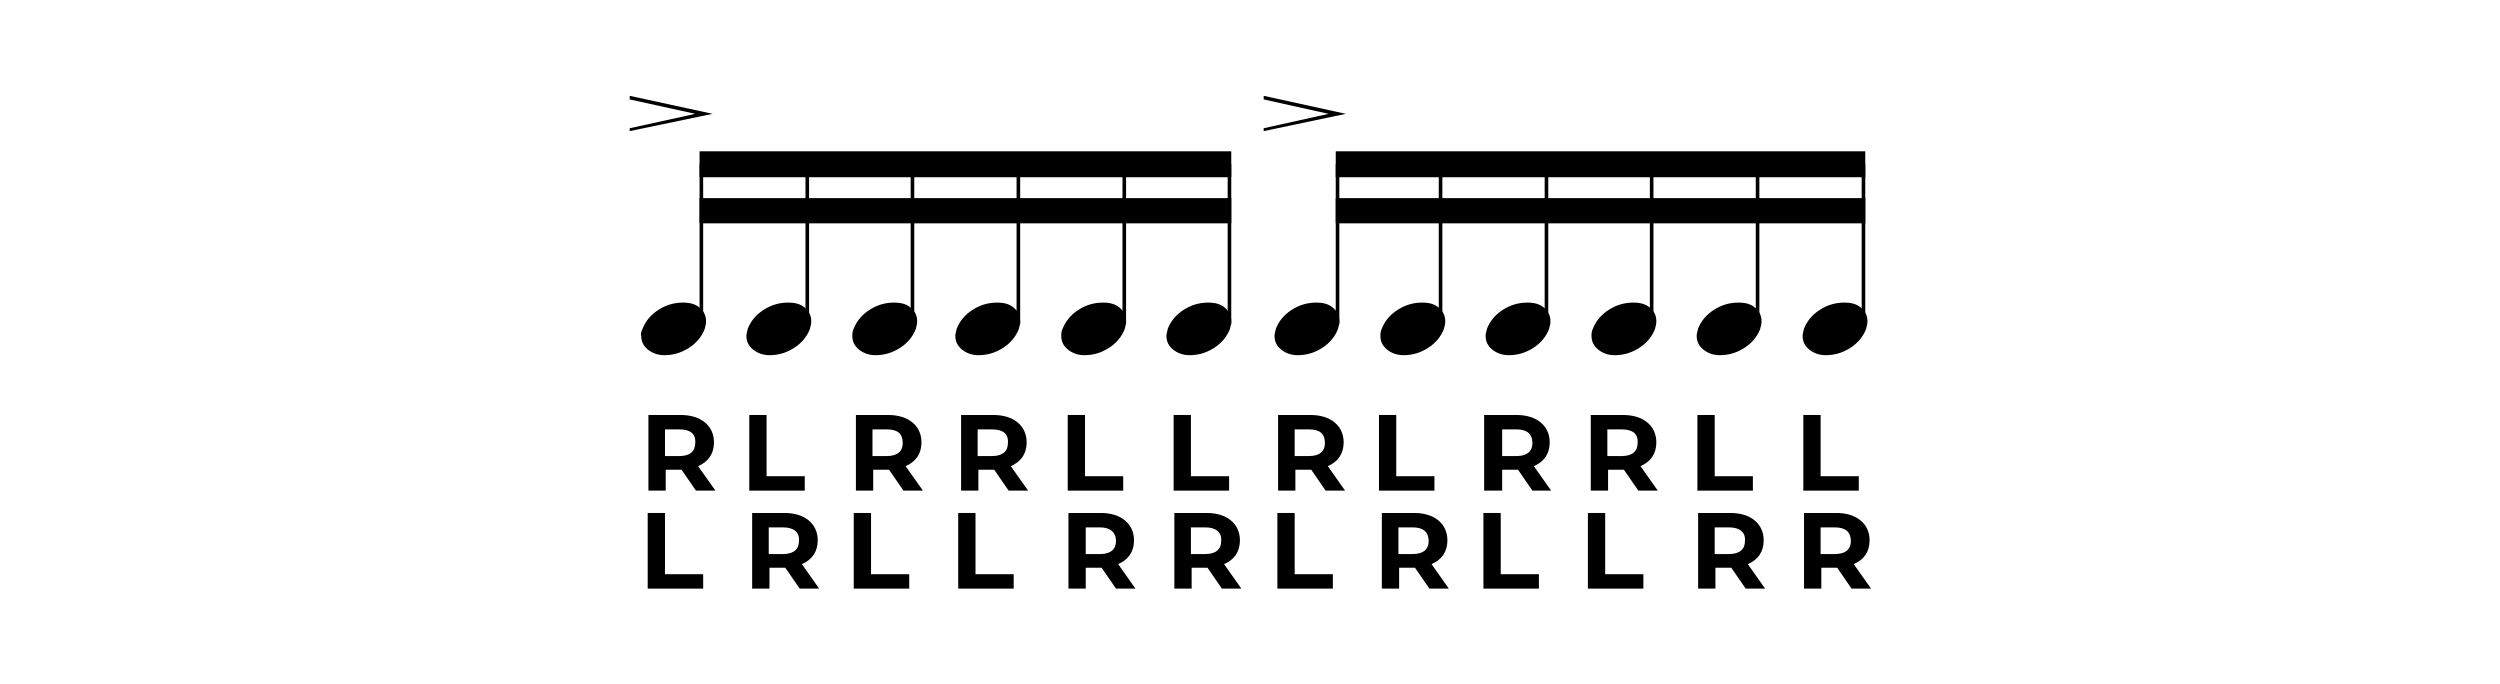 <?xml version="1.0" encoding="UTF-8"?> <!-- Generator: Adobe Illustrator 23.0.3, SVG Export Plug-In . SVG Version: 6.00 Build 0) --> <svg xmlns="http://www.w3.org/2000/svg" xmlns:xlink="http://www.w3.org/1999/xlink" id="Layer_1" x="0px" y="0px" viewBox="0 0 347 95" xml:space="preserve"> <g> <g> <path d="M89.2,45.6c0.4-1,1.1-1.9,2.2-2.6c1.1-0.7,2.2-1,3.4-1c1,0,1.7,0.2,2.3,0.7c0.6,0.5,0.9,1.1,0.9,1.9 c0,0.4-0.1,0.7-0.2,1.1c-0.4,1-1.1,1.9-2.2,2.6c-1.1,0.7-2.2,1-3.4,1c-0.9,0-1.7-0.3-2.3-0.8c-0.6-0.5-0.9-1.1-0.9-1.9 C88.9,46.4,89,46,89.2,45.6"></path> </g> <g> <rect x="97.1" y="22.8" width="0.5" height="22.2"></rect> </g> <g> <polygon points="87.4,18.2 87.4,17.8 96.5,15.8 87.4,13.8 87.4,13.3 98.9,15.8 "></polygon> </g> <g> <path d="M103.8,45.6c0.4-1,1.1-1.9,2.2-2.6c1.1-0.7,2.2-1,3.4-1c1,0,1.7,0.2,2.3,0.7c0.6,0.5,0.9,1.1,0.9,1.9 c0,0.4-0.1,0.7-0.2,1.1c-0.4,1-1.1,1.9-2.2,2.6c-1.1,0.7-2.2,1-3.4,1c-0.9,0-1.7-0.3-2.3-0.8c-0.6-0.5-0.9-1.1-0.9-1.9 C103.6,46.4,103.7,46,103.8,45.6"></path> </g> <g> <rect x="111.8" y="22.8" width="0.5" height="22.2"></rect> </g> <g> <path d="M118.5,45.6c0.4-1,1.1-1.9,2.2-2.6c1.1-0.7,2.2-1,3.4-1c1,0,1.7,0.2,2.3,0.7c0.6,0.5,0.9,1.1,0.9,1.9 c0,0.4-0.1,0.7-0.2,1.1c-0.4,1-1.1,1.9-2.2,2.6c-1.1,0.7-2.2,1-3.4,1c-0.9,0-1.7-0.3-2.3-0.8c-0.6-0.5-0.9-1.1-0.9-1.9 C118.3,46.4,118.3,46,118.5,45.6"></path> </g> <g> <rect x="126.4" y="22.8" width="0.5" height="22.2"></rect> </g> <g> <path d="M132.8,45.6c0.4-1,1.1-1.9,2.2-2.6c1.1-0.7,2.2-1,3.4-1c1,0,1.7,0.2,2.3,0.7c0.6,0.5,0.9,1.1,0.9,1.9 c0,0.4-0.1,0.7-0.2,1.1c-0.4,1-1.1,1.9-2.2,2.6c-1.1,0.7-2.2,1-3.4,1c-0.9,0-1.7-0.3-2.3-0.8c-0.6-0.5-0.9-1.1-0.9-1.9 C132.6,46.4,132.7,46,132.8,45.6"></path> </g> <g> <rect x="141.1" y="22.8" width="0.5" height="22.2"></rect> </g> <g> <path d="M147.5,45.6c0.4-1,1.1-1.9,2.2-2.6c1.1-0.7,2.2-1,3.4-1c1,0,1.7,0.2,2.3,0.7c0.6,0.5,0.9,1.1,0.9,1.9 c0,0.4-0.1,0.7-0.2,1.1c-0.4,1-1.1,1.9-2.2,2.6c-1.1,0.7-2.2,1-3.4,1c-0.9,0-1.7-0.3-2.3-0.8c-0.6-0.5-0.9-1.1-0.9-1.9 C147.3,46.4,147.3,46,147.5,45.6"></path> </g> <g> <rect x="155.8" y="22.8" width="0.5" height="22.2"></rect> </g> <g> <path d="M162.1,45.6c0.4-1,1.1-1.9,2.2-2.6c1.1-0.7,2.2-1,3.4-1c1,0,1.7,0.2,2.3,0.7c0.6,0.5,0.9,1.1,0.9,1.9 c0,0.4-0.1,0.7-0.2,1.1c-0.4,1-1.1,1.9-2.2,2.6c-1.1,0.7-2.2,1-3.4,1c-0.9,0-1.7-0.3-2.3-0.8c-0.6-0.5-0.9-1.1-0.9-1.9 C161.9,46.4,162,46,162.1,45.6"></path> </g> <g> <rect x="170.4" y="22.8" width="0.5" height="22.2"></rect> </g> <g> <polyline points="97.1,21 97.1,24.6 170.9,24.6 170.9,21 "></polyline> </g> <g> <polyline points="97.1,27.5 97.1,31 170.9,31 170.9,27.5 "></polyline> </g> <g> <path d="M177.1,45.6c0.4-1,1.1-1.9,2.2-2.6c1.1-0.7,2.2-1,3.4-1c1,0,1.7,0.2,2.3,0.7c0.6,0.5,0.9,1.1,0.9,1.9 c0,0.4-0.1,0.7-0.2,1.1c-0.4,1-1.1,1.9-2.2,2.6c-1.1,0.7-2.2,1-3.4,1c-0.9,0-1.7-0.3-2.3-0.8c-0.6-0.5-0.9-1.1-0.9-1.9 C176.9,46.4,177,46,177.1,45.6"></path> </g> <g> <rect x="185.4" y="22.8" width="0.5" height="22.2"></rect> </g> <g> <polygon points="175.4,18.2 175.4,17.8 184.4,15.8 175.4,13.8 175.4,13.3 186.8,15.8 "></polygon> </g> <g> <path d="M191.8,45.6c0.4-1,1.1-1.9,2.2-2.6c1.1-0.7,2.2-1,3.4-1c1,0,1.7,0.2,2.3,0.7c0.6,0.5,0.9,1.1,0.9,1.9 c0,0.4-0.1,0.7-0.2,1.1c-0.4,1-1.1,1.9-2.2,2.6c-1.1,0.7-2.2,1-3.4,1c-0.9,0-1.7-0.3-2.3-0.8c-0.6-0.5-0.9-1.1-0.9-1.9 C191.6,46.4,191.6,46,191.8,45.6"></path> </g> <g> <rect x="199.7" y="22.8" width="0.5" height="22.2"></rect> </g> <g> <path d="M206.4,45.6c0.4-1,1.1-1.9,2.2-2.6c1.1-0.7,2.2-1,3.4-1c1,0,1.7,0.2,2.3,0.7c0.6,0.5,0.9,1.1,0.9,1.9 c0,0.4-0.1,0.7-0.2,1.1c-0.4,1-1.1,1.9-2.2,2.6c-1.1,0.7-2.2,1-3.4,1c-0.9,0-1.7-0.3-2.3-0.8c-0.6-0.5-0.9-1.1-0.9-1.9 C206.2,46.4,206.3,46,206.4,45.6"></path> </g> <g> <rect x="214.4" y="22.8" width="0.5" height="22.2"></rect> </g> <g> <path d="M221.1,45.6c0.4-1,1.1-1.9,2.2-2.6c1.1-0.7,2.2-1,3.4-1c1,0,1.7,0.2,2.3,0.7c0.6,0.5,0.9,1.1,0.9,1.9 c0,0.4-0.1,0.7-0.2,1.1c-0.4,1-1.1,1.9-2.2,2.6c-1.1,0.7-2.2,1-3.4,1c-0.9,0-1.7-0.3-2.3-0.8c-0.6-0.5-0.9-1.1-0.9-1.9 C220.9,46.4,220.9,46,221.1,45.6"></path> </g> <g> <rect x="229" y="22.8" width="0.5" height="22.2"></rect> </g> <g> <path d="M235.7,45.6c0.4-1,1.1-1.9,2.2-2.6c1.1-0.7,2.2-1,3.4-1c1,0,1.7,0.2,2.3,0.7c0.6,0.5,0.9,1.1,0.9,1.9 c0,0.4-0.1,0.7-0.2,1.1c-0.4,1-1.1,1.9-2.2,2.6c-1.1,0.7-2.2,1-3.4,1c-0.9,0-1.7-0.3-2.3-0.8c-0.6-0.5-0.9-1.1-0.9-1.9 C235.5,46.4,235.6,46,235.7,45.6"></path> </g> <g> <rect x="243.7" y="22.8" width="0.5" height="22.2"></rect> </g> <g> <path d="M250.4,45.6c0.4-1,1.1-1.9,2.2-2.6c1.1-0.7,2.2-1,3.4-1c1,0,1.7,0.2,2.3,0.7c0.6,0.5,0.9,1.1,0.9,1.9 c0,0.4-0.1,0.7-0.2,1.1c-0.4,1-1.1,1.9-2.2,2.6c-1.1,0.7-2.2,1-3.4,1c-0.9,0-1.7-0.3-2.3-0.8c-0.6-0.5-0.9-1.1-0.9-1.9 C250.2,46.4,250.3,46,250.4,45.6"></path> </g> <g> <rect x="258.4" y="22.8" width="0.5" height="22.2"></rect> </g> <g> <polyline points="185.4,21 185.4,24.6 258.9,24.6 258.9,21 "></polyline> </g> <g> <polyline points="185.4,27.5 185.4,31 258.9,31 258.9,27.5 "></polyline> </g> <g> <path d="M104,57.6h2.4v8.5h5.3v2H104V57.6z"></path> </g> <g> <path d="M148.2,57.6h2.4v8.5h5.3v2h-7.7V57.6z"></path> </g> <g> <path d="M162.9,57.6h2.4v8.5h5.3v2h-7.7V57.6z"></path> </g> <g> <path d="M96.6,68.1l-2-2.9h-0.1h-2.1v2.9h-2.4V57.6h4.5c2.8,0,4.6,1.5,4.6,3.8c0,1.6-0.8,2.7-2.2,3.3l2.4,3.4H96.6z M94.3,59.6h-2 v3.7h2c1.5,0,2.2-0.7,2.2-1.8C96.6,60.2,95.8,59.6,94.3,59.6z"></path> </g> <g> <path d="M125.4,68.1l-2-2.9h-0.1h-2.1v2.9h-2.4V57.6h4.5c2.8,0,4.6,1.5,4.6,3.8c0,1.6-0.8,2.7-2.2,3.3l2.4,3.4H125.4z M123.1,59.6 h-2v3.7h2c1.5,0,2.2-0.7,2.2-1.8C125.3,60.2,124.6,59.6,123.1,59.6z"></path> </g> <g> <path d="M140,68.1l-2-2.9h-0.1h-2.1v2.9h-2.4V57.6h4.5c2.8,0,4.6,1.5,4.6,3.8c0,1.6-0.8,2.7-2.2,3.3l2.4,3.4H140z M137.7,59.6h-2 v3.7h2c1.5,0,2.2-0.7,2.2-1.8C140,60.2,139.2,59.6,137.7,59.6z"></path> </g> <g> <path d="M191.4,57.6h2.4v8.5h5.3v2h-7.7V57.6z"></path> </g> <g> <path d="M235.6,57.6h2.4v8.5h5.3v2h-7.7V57.6z"></path> </g> <g> <path d="M250.3,57.6h2.4v8.5h5.3v2h-7.7V57.6z"></path> </g> <g> <path d="M184,68.1l-2-2.9h-0.1h-2.1v2.9h-2.4V57.6h4.5c2.8,0,4.6,1.5,4.6,3.8c0,1.6-0.8,2.7-2.2,3.3l2.4,3.4H184z M181.7,59.6h-2 v3.7h2c1.5,0,2.2-0.7,2.2-1.8C183.9,60.2,183.2,59.6,181.7,59.6z"></path> </g> <g> <path d="M89.9,71.2h2.4v8.5h5.3v2h-7.7V71.2z"></path> </g> <g> <path d="M118.5,71.2h2.4v8.5h5.3v2h-7.7V71.2z"></path> </g> <g> <path d="M133,71.2h2.4v8.5h5.3v2H133V71.2z"></path> </g> <g> <path d="M111,81.7l-2-2.9h-0.1h-2.1v2.9h-2.4V71.2h4.5c2.8,0,4.6,1.5,4.6,3.8c0,1.6-0.8,2.7-2.2,3.3l2.4,3.4H111z M108.7,73.2h-2 v3.7h2c1.5,0,2.2-0.7,2.2-1.8C111,73.9,110.2,73.2,108.7,73.2z"></path> </g> <g> <path d="M154.9,81.7l-2-2.9h-0.1h-2.1v2.9h-2.4V71.2h4.5c2.8,0,4.6,1.5,4.6,3.8c0,1.6-0.8,2.7-2.2,3.3l2.4,3.4H154.9z M152.7,73.2 h-2v3.7h2c1.5,0,2.2-0.7,2.2-1.8C154.9,73.9,154.1,73.2,152.7,73.2z"></path> </g> <g> <path d="M169.6,81.7l-2-2.9h-0.1h-2.1v2.9h-2.4V71.2h4.5c2.8,0,4.6,1.5,4.6,3.8c0,1.6-0.8,2.7-2.2,3.3l2.4,3.4H169.6z M167.3,73.2 h-2v3.7h2c1.5,0,2.2-0.7,2.2-1.8C169.6,73.9,168.8,73.2,167.3,73.2z"></path> </g> <g> <path d="M177.3,71.2h2.4v8.5h5.3v2h-7.7V71.2z"></path> </g> <g> <path d="M205.9,71.2h2.4v8.5h5.3v2h-7.7V71.2z"></path> </g> <g> <path d="M220.4,71.2h2.4v8.5h5.3v2h-7.7V71.2z"></path> </g> <g> <path d="M198.4,81.7l-2-2.9h-0.1h-2.1v2.9h-2.4V71.2h4.5c2.8,0,4.6,1.5,4.6,3.8c0,1.6-0.8,2.7-2.2,3.3l2.4,3.4H198.4z M196.1,73.2 h-2v3.7h2c1.5,0,2.2-0.7,2.2-1.8C198.3,73.9,197.6,73.2,196.1,73.2z"></path> </g> <g> <path d="M242.3,81.7l-2-2.9h-0.1h-2.1v2.9h-2.4V71.2h4.5c2.8,0,4.6,1.5,4.6,3.8c0,1.6-0.8,2.7-2.2,3.3l2.4,3.4H242.3z M240,73.2 h-2v3.7h2c1.5,0,2.2-0.7,2.2-1.8C242.3,73.9,241.5,73.2,240,73.2z"></path> </g> <g> <path d="M257,81.7l-2-2.9h-0.1h-2.1v2.9h-2.4V71.2h4.5c2.8,0,4.6,1.5,4.6,3.8c0,1.6-0.8,2.7-2.2,3.3l2.4,3.4H257z M254.7,73.2h-2 v3.7h2c1.5,0,2.2-0.7,2.2-1.8C256.9,73.9,256.2,73.2,254.7,73.2z"></path> </g> <g> <path d="M212.7,68.1l-2-2.9h-0.1h-2.1v2.9H206V57.6h4.5c2.8,0,4.6,1.5,4.6,3.8c0,1.6-0.8,2.7-2.2,3.3l2.4,3.4H212.7z M210.5,59.6 h-2v3.7h2c1.5,0,2.2-0.7,2.2-1.8C212.7,60.2,211.9,59.6,210.5,59.6z"></path> </g> <g> <path d="M227.4,68.1l-2-2.9h-0.1h-2.1v2.9h-2.4V57.6h4.5c2.8,0,4.6,1.5,4.6,3.8c0,1.6-0.8,2.7-2.2,3.3l2.4,3.4H227.4z M225.1,59.6 h-2v3.7h2c1.5,0,2.2-0.7,2.2-1.8C227.4,60.2,226.6,59.6,225.1,59.6z"></path> </g> </g> </svg> 